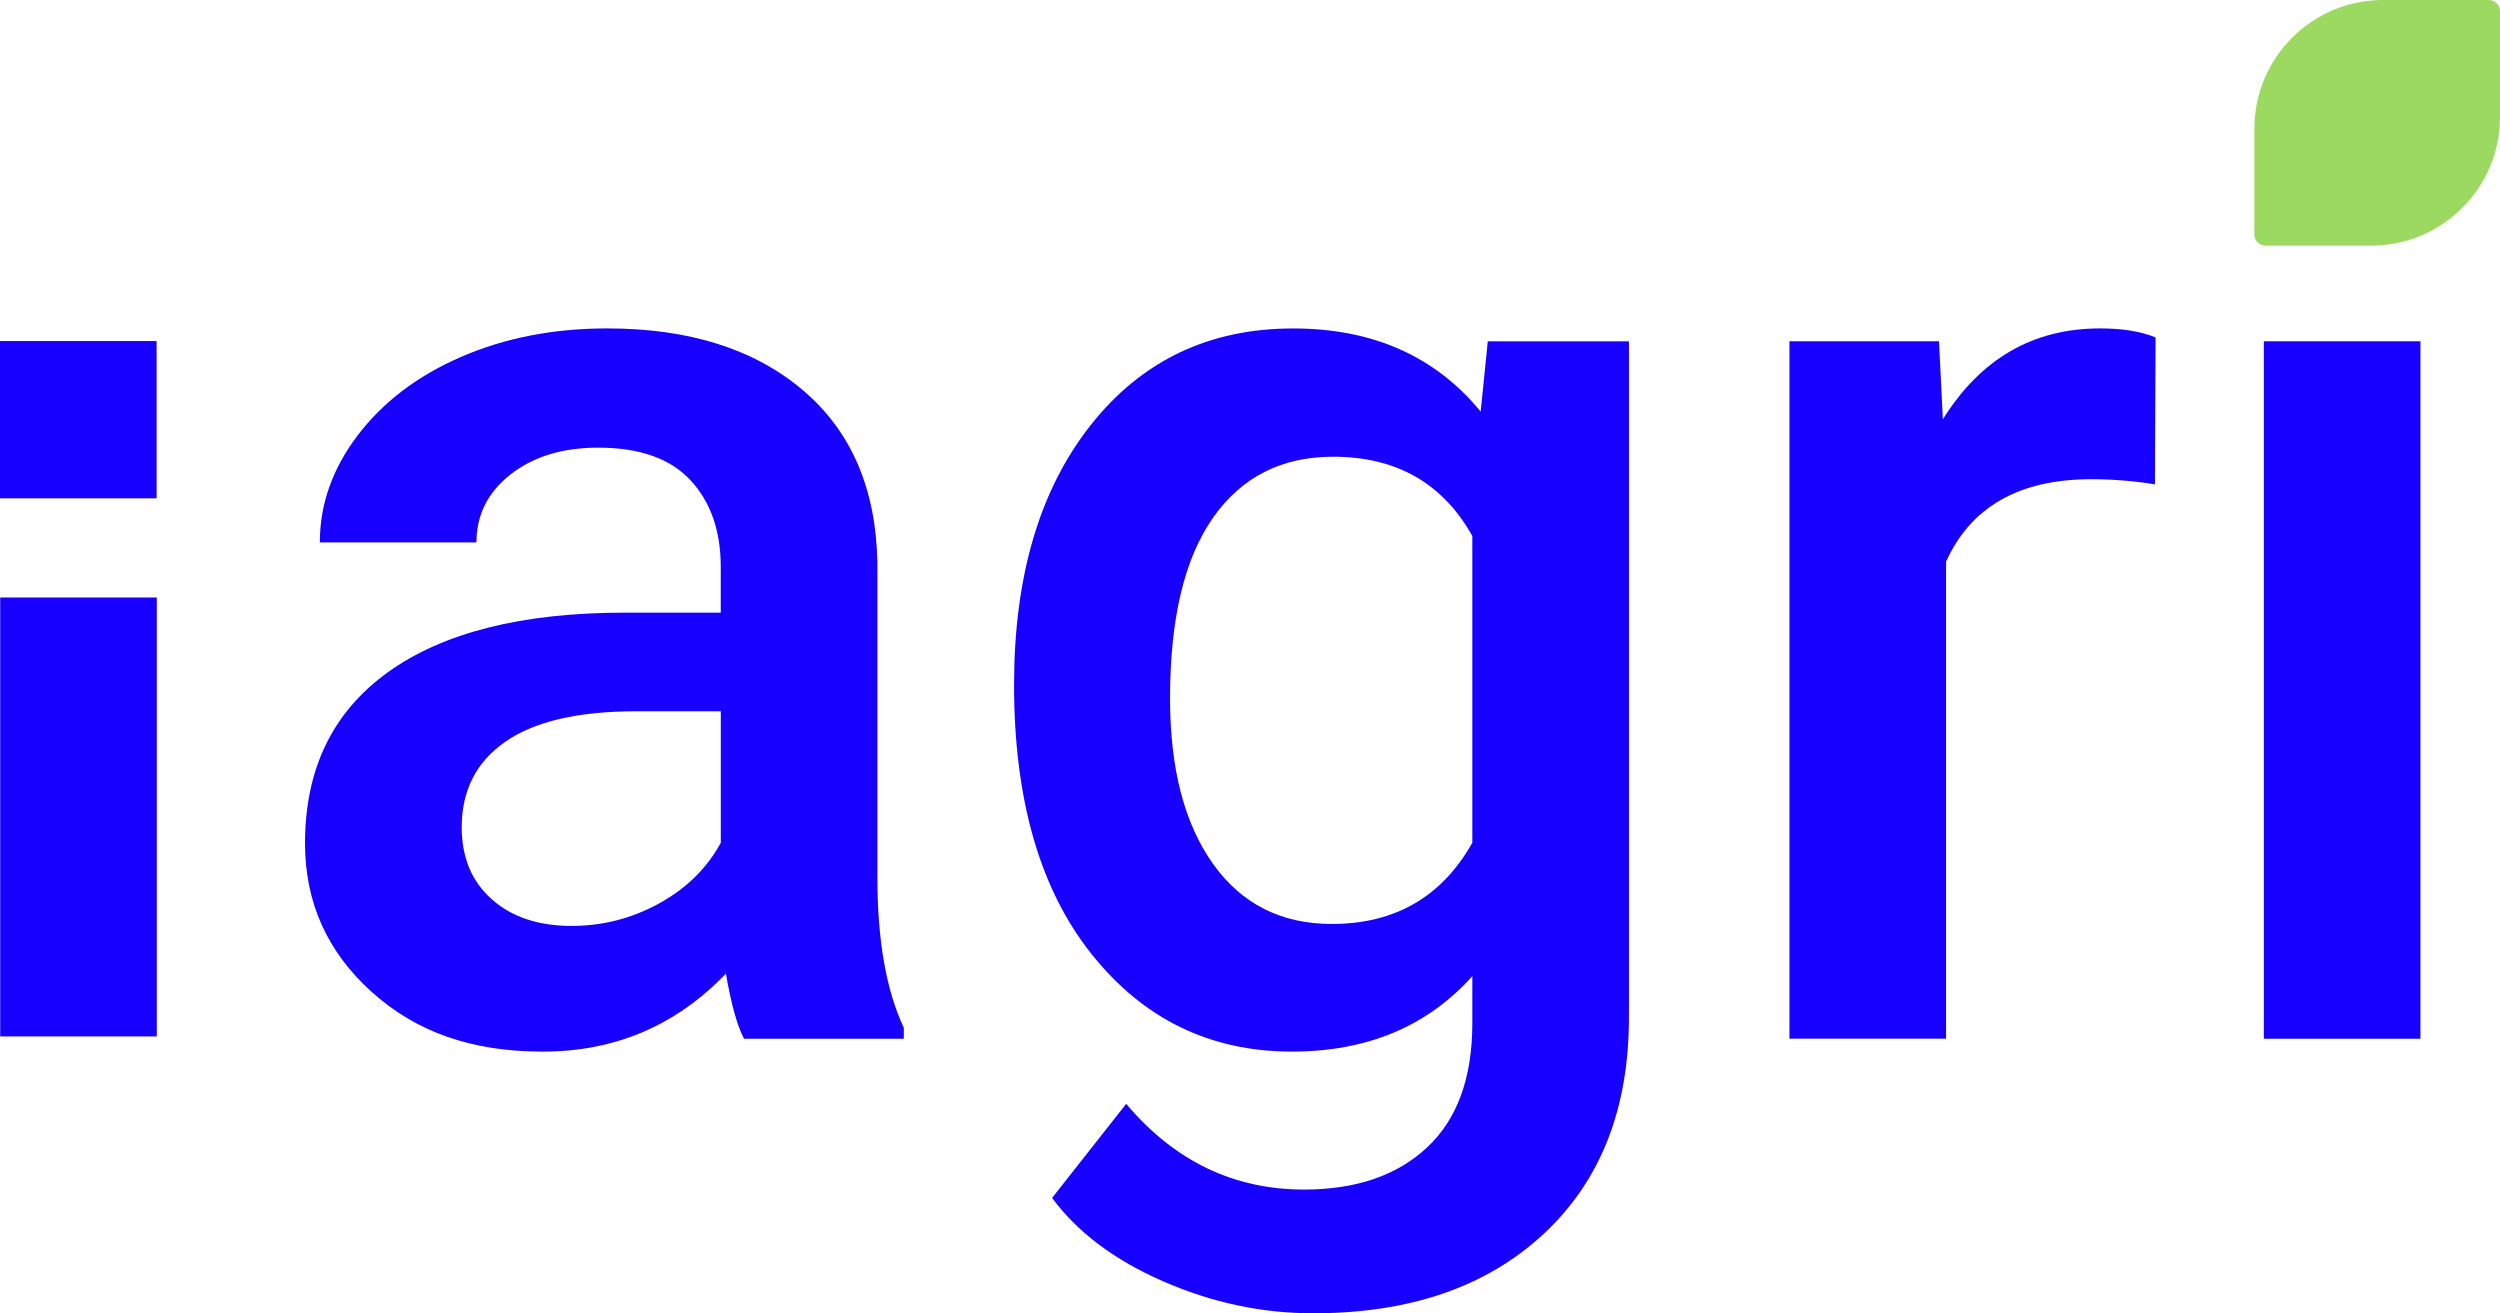<?xml version="1.0" encoding="UTF-8"?> <svg xmlns="http://www.w3.org/2000/svg" id="_Слой_2" data-name="Слой 2" viewBox="0 0 595.45 312.79"><defs><style> .cls-1 { fill: #9cd961; } .cls-2 { fill: #1700ff; } </style></defs><g id="_Слой_1-2" data-name="Слой 1"><g><path class="cls-2" d="M37.35,246.86H.05v-104.55h37.3v104.55ZM37.3,118.69H0v-37.46h37.3v37.46Z"></path><path class="cls-2" d="M177.2,247.4c-1.64-3.17-3.07-8.34-4.3-15.51-11.87,12.38-26.41,18.58-43.6,18.58s-30.3-4.76-40.84-14.28c-10.54-9.52-15.81-21.29-15.81-35.31,0-17.71,6.58-31.29,19.73-40.76,13.15-9.46,31.96-14.2,56.42-14.2h22.87v-10.9c0-8.6-2.41-15.48-7.22-20.65-4.81-5.17-12.13-7.75-21.95-7.75-8.5,0-15.46,2.13-20.88,6.37-5.43,4.25-8.14,9.65-8.14,16.2h-37.3c0-9.11,3.02-17.63,9.06-25.56,6.04-7.93,14.25-14.15,24.64-18.65,10.39-4.5,21.98-6.76,34.77-6.76,19.44,0,34.95,4.89,46.52,14.66,11.56,9.78,17.5,23.51,17.81,41.22v74.92c0,14.94,2.1,26.86,6.29,35.77v2.61h-38.07ZM136.22,220.53c7.37,0,14.3-1.79,20.8-5.37,6.5-3.58,11.38-8.39,14.66-14.43v-31.32h-20.11c-13.82,0-24.21,2.41-31.16,7.22-6.96,4.81-10.44,11.62-10.44,20.42,0,7.17,2.38,12.87,7.14,17.12,4.76,4.25,11.13,6.37,19.11,6.37Z"></path><path class="cls-2" d="M241.53,163.12c0-25.79,6.06-46.39,18.19-61.79,12.13-15.4,28.22-23.1,48.28-23.1,18.93,0,33.82,6.6,44.67,19.8l1.69-16.73h33.62v161.04c0,21.8-6.78,38.99-20.34,51.58-13.56,12.59-31.85,18.88-54.88,18.88-12.18,0-24.08-2.53-35.69-7.6-11.62-5.07-20.44-11.69-26.48-19.88l17.65-22.41c11.46,13.61,25.58,20.42,42.37,20.42,12.38,0,22.16-3.35,29.32-10.06,7.16-6.7,10.75-16.56,10.75-29.55v-11.21c-10.75,11.97-25.08,17.96-42.98,17.96-19.45,0-35.34-7.73-47.67-23.18-12.33-15.45-18.5-36.84-18.5-64.17ZM278.68,166.34c0,16.68,3.4,29.81,10.21,39.38,6.8,9.57,16.25,14.35,28.32,14.35,15.04,0,26.2-6.45,33.47-19.34v-73.07c-7.06-12.59-18.12-18.88-33.16-18.88-12.28,0-21.83,4.86-28.63,14.58-6.81,9.73-10.21,24.05-10.21,42.99Z"></path><path class="cls-2" d="M513.25,115.37c-4.91-.82-9.98-1.23-15.2-1.23-17.09,0-28.61,6.55-34.54,19.65v113.6h-37.3V81.29h35.62l.92,18.58c9-14.43,21.49-21.65,37.46-21.65,5.32,0,9.72.72,13.2,2.15l-.15,35Z"></path><path class="cls-2" d="M576.5,247.4h-37.3V81.29h37.3v166.11Z"></path><path class="cls-1" d="M592.8,0h-25.19c-16.93,0-30.66,13.73-30.66,30.66v25.19c0,1.46,1.18,2.65,2.65,2.65h25.19c16.93,0,30.66-13.73,30.66-30.66V2.65c0-1.46-1.18-2.65-2.65-2.65Z"></path></g></g></svg> 
